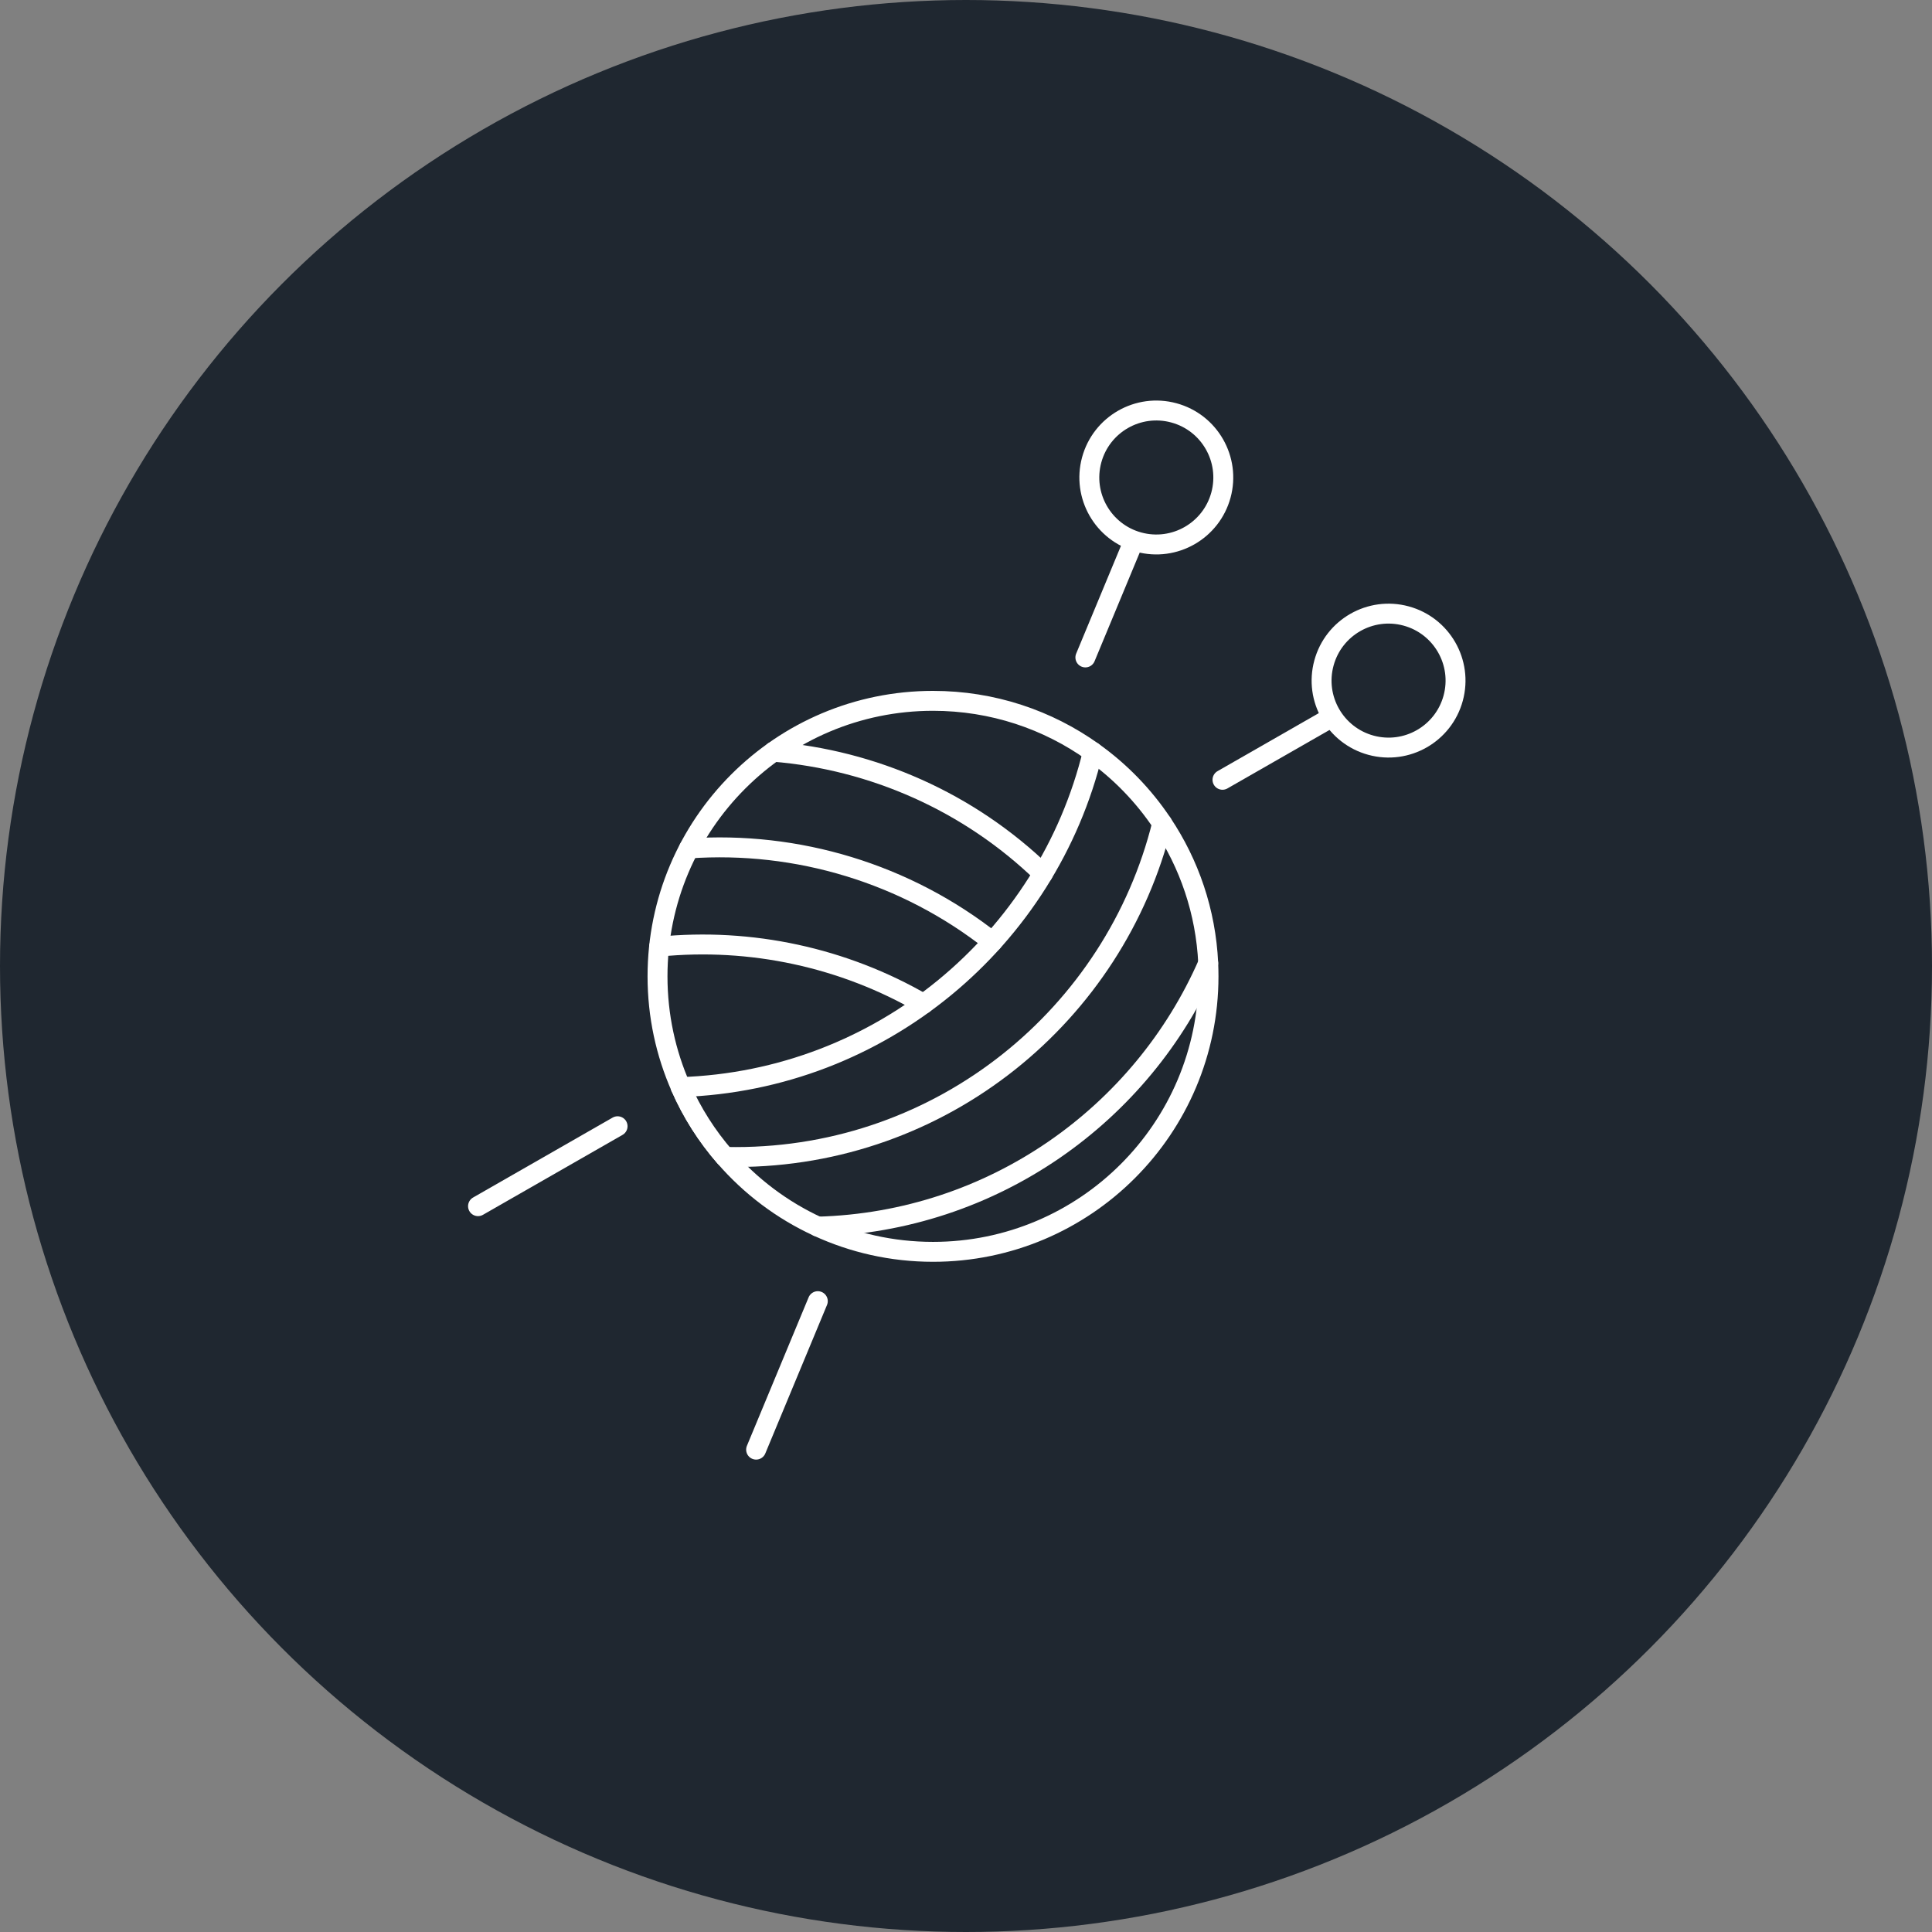 <svg width="97" height="97" viewBox="0 0 97 97" fill="none" xmlns="http://www.w3.org/2000/svg">
<rect x="0" y="0" width="97" height="97" fill="#808080" stroke="none"/>
<g id="Group 1862">
<circle id="Ellipse 17" cx="48.5" cy="48.5" r="48.5" fill="#1F2730"/>
<g id="Group 1854">
<path id="Vector" d="M60.676 49.019C60.676 56.657 54.483 62.851 46.844 62.851C44.778 62.851 42.819 62.397 41.06 61.584C39.265 60.76 37.68 59.56 36.399 58.085C35.491 57.042 34.738 55.863 34.177 54.579C33.427 52.877 33.012 50.995 33.012 49.019C33.012 41.38 39.206 35.187 46.844 35.187C49.837 35.187 52.608 36.136 54.868 37.752C56.236 38.725 57.418 39.944 58.35 41.341C59.706 43.366 60.539 45.767 60.661 48.356C60.67 48.574 60.676 48.795 60.676 49.019Z" fill="#1F2730" stroke="white" stroke-linecap="round" stroke-linejoin="round"/>
<g id="Vector_2">
<path d="M60.661 48.356C57.341 55.971 49.843 61.343 41.06 61.585L60.661 48.356Z" fill="#1F2730"/>
<path d="M60.661 48.356C57.341 55.971 49.843 61.343 41.06 61.585" stroke="white" stroke-linecap="round" stroke-linejoin="round"/>
</g>
<g id="Vector_3">
<path d="M58.35 41.341C55.976 50.96 47.292 58.091 36.942 58.091C36.76 58.091 36.581 58.088 36.398 58.085C35.491 57.042 34.738 55.863 34.177 54.579" fill="#1F2730"/>
<path d="M58.35 41.341C55.976 50.96 47.292 58.091 36.942 58.091C36.76 58.091 36.581 58.088 36.398 58.085C35.491 57.042 34.738 55.863 34.177 54.579" stroke="white" stroke-linecap="round" stroke-linejoin="round"/>
</g>
<g id="Vector_4">
<path d="M54.868 37.752C52.584 47.185 44.231 54.247 34.177 54.579L54.868 37.752Z" fill="#1F2730"/>
<path d="M54.868 37.752C52.584 47.185 44.231 54.247 34.177 54.579" stroke="white" stroke-linecap="round" stroke-linejoin="round"/>
</g>
<g id="Vector_5">
<path d="M38.835 37.742C43.819 38.151 48.633 40.248 52.363 43.861L38.835 37.742Z" fill="#1F2730"/>
<path d="M38.835 37.742C43.819 38.151 48.633 40.248 52.363 43.861" stroke="white" stroke-linecap="round" stroke-linejoin="round"/>
</g>
<g id="Vector_6">
<path d="M34.592 42.598C40.015 42.216 45.48 43.847 49.83 47.287L34.592 42.598Z" fill="#1F2730"/>
<path d="M34.592 42.598C40.015 42.216 45.48 43.847 49.83 47.287" stroke="white" stroke-linecap="round" stroke-linejoin="round"/>
</g>
<g id="Vector_7">
<path d="M33.093 47.529C37.691 47.069 42.353 48.069 46.366 50.401H46.369" fill="#1F2730"/>
<path d="M33.093 47.529C37.691 47.069 42.353 48.069 46.366 50.401H46.369" stroke="white" stroke-linecap="round" stroke-linejoin="round"/>
</g>
<g id="Group">
<path id="Vector_8" d="M31.007 56.545L24 60.558" stroke="white" stroke-linecap="round" stroke-linejoin="round"/>
<path id="Vector_9" d="M66.892 35.992L61.377 39.151" stroke="white" stroke-linecap="round" stroke-linejoin="round"/>
<path id="Vector_10" d="M68.834 37.416C70.626 37.903 72.473 36.845 72.96 35.053C73.447 33.261 72.389 31.414 70.597 30.927C68.805 30.44 66.957 31.498 66.471 33.29C65.984 35.082 67.042 36.929 68.834 37.416Z" fill="#1F2730" stroke="white" stroke-linecap="round" stroke-linejoin="round"/>
</g>
<g id="Group_2">
<path id="Vector_11" d="M41.06 65.327L37.962 72.782" stroke="white" stroke-linecap="round" stroke-linejoin="round"/>
<path id="Vector_12" d="M56.932 27.138L54.493 33.008" stroke="white" stroke-linecap="round" stroke-linejoin="round"/>
<path id="Vector_13" d="M57.173 27.218C58.965 27.705 60.813 26.647 61.3 24.855C61.786 23.063 60.728 21.215 58.937 20.729C57.145 20.242 55.297 21.3 54.81 23.092C54.324 24.884 55.382 26.731 57.173 27.218Z" fill="#1F2730" stroke="white" stroke-linecap="round" stroke-linejoin="round"/>
</g>
</g>
</g>
</svg>
